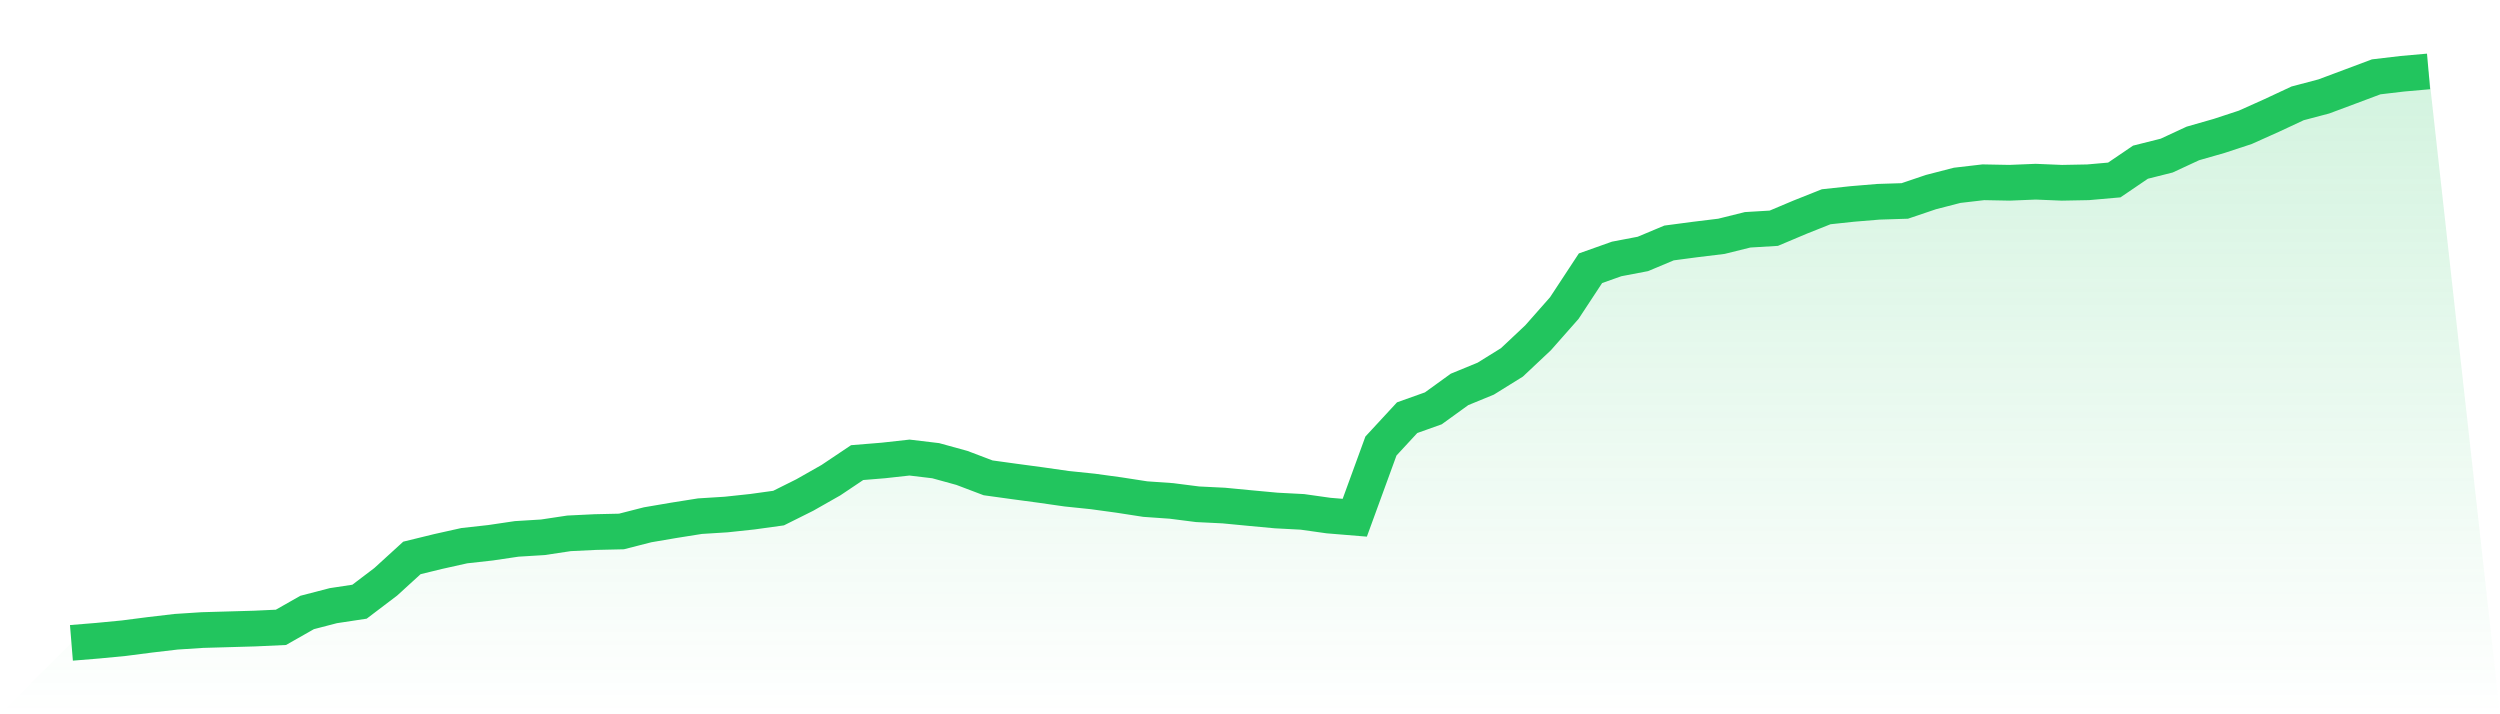<svg viewBox="0 0 140 40" xmlns="http://www.w3.org/2000/svg">
<defs>
<linearGradient id="gradient" x1="0" x2="0" y1="0" y2="1">
<stop offset="0%" stop-color="#22c55e" stop-opacity="0.2"/>
<stop offset="100%" stop-color="#22c55e" stop-opacity="0"/>
</linearGradient>
</defs>
<path d="M4,36 L4,36 L5.467,35.88 L6.933,35.739 L8.4,35.55 L9.867,35.378 L11.333,35.283 L12.8,35.241 L14.267,35.199 L15.733,35.131 L17.2,34.298 L18.667,33.917 L20.133,33.695 L21.6,32.582 L23.067,31.244 L24.533,30.885 L26,30.558 L27.467,30.395 L28.933,30.178 L30.4,30.088 L31.867,29.867 L33.333,29.796 L34.8,29.763 L36.267,29.388 L37.733,29.138 L39.2,28.905 L40.667,28.813 L42.133,28.656 L43.6,28.453 L45.067,27.721 L46.533,26.889 L48,25.906 L49.467,25.786 L50.933,25.624 L52.4,25.799 L53.867,26.203 L55.333,26.759 L56.8,26.962 L58.267,27.159 L59.733,27.369 L61.2,27.521 L62.667,27.722 L64.133,27.949 L65.6,28.052 L67.067,28.239 L68.533,28.311 L70,28.452 L71.467,28.588 L72.933,28.665 L74.4,28.872 L75.867,28.993 L77.333,24.977 L78.8,23.39 L80.267,22.867 L81.733,21.807 L83.2,21.205 L84.667,20.294 L86.133,18.915 L87.6,17.253 L89.067,15.022 L90.533,14.501 L92,14.221 L93.467,13.606 L94.933,13.412 L96.4,13.233 L97.867,12.869 L99.333,12.781 L100.8,12.162 L102.267,11.578 L103.733,11.421 L105.2,11.299 L106.667,11.253 L108.133,10.757 L109.6,10.378 L111.067,10.207 L112.533,10.235 L114,10.175 L115.467,10.236 L116.933,10.208 L118.4,10.079 L119.867,9.082 L121.333,8.714 L122.8,8.033 L124.267,7.613 L125.733,7.131 L127.2,6.473 L128.667,5.788 L130.133,5.401 L131.6,4.853 L133.067,4.303 L134.533,4.13 L136,4 L140,40 L0,40 z" fill="url(#gradient)"/>
<path d="M4,36 L4,36 L5.467,35.88 L6.933,35.739 L8.4,35.55 L9.867,35.378 L11.333,35.283 L12.8,35.241 L14.267,35.199 L15.733,35.131 L17.2,34.298 L18.667,33.917 L20.133,33.695 L21.6,32.582 L23.067,31.244 L24.533,30.885 L26,30.558 L27.467,30.395 L28.933,30.178 L30.4,30.088 L31.867,29.867 L33.333,29.796 L34.8,29.763 L36.267,29.388 L37.733,29.138 L39.2,28.905 L40.667,28.813 L42.133,28.656 L43.6,28.453 L45.067,27.721 L46.533,26.889 L48,25.906 L49.467,25.786 L50.933,25.624 L52.4,25.799 L53.867,26.203 L55.333,26.759 L56.8,26.962 L58.267,27.159 L59.733,27.369 L61.2,27.521 L62.667,27.722 L64.133,27.949 L65.6,28.052 L67.067,28.239 L68.533,28.311 L70,28.452 L71.467,28.588 L72.933,28.665 L74.4,28.872 L75.867,28.993 L77.333,24.977 L78.8,23.39 L80.267,22.867 L81.733,21.807 L83.2,21.205 L84.667,20.294 L86.133,18.915 L87.6,17.253 L89.067,15.022 L90.533,14.501 L92,14.221 L93.467,13.606 L94.933,13.412 L96.4,13.233 L97.867,12.869 L99.333,12.781 L100.8,12.162 L102.267,11.578 L103.733,11.421 L105.2,11.299 L106.667,11.253 L108.133,10.757 L109.6,10.378 L111.067,10.207 L112.533,10.235 L114,10.175 L115.467,10.236 L116.933,10.208 L118.4,10.079 L119.867,9.082 L121.333,8.714 L122.8,8.033 L124.267,7.613 L125.733,7.131 L127.2,6.473 L128.667,5.788 L130.133,5.401 L131.6,4.853 L133.067,4.303 L134.533,4.13 L136,4" fill="none" stroke="#22c55e" stroke-width="2"/>
</svg>